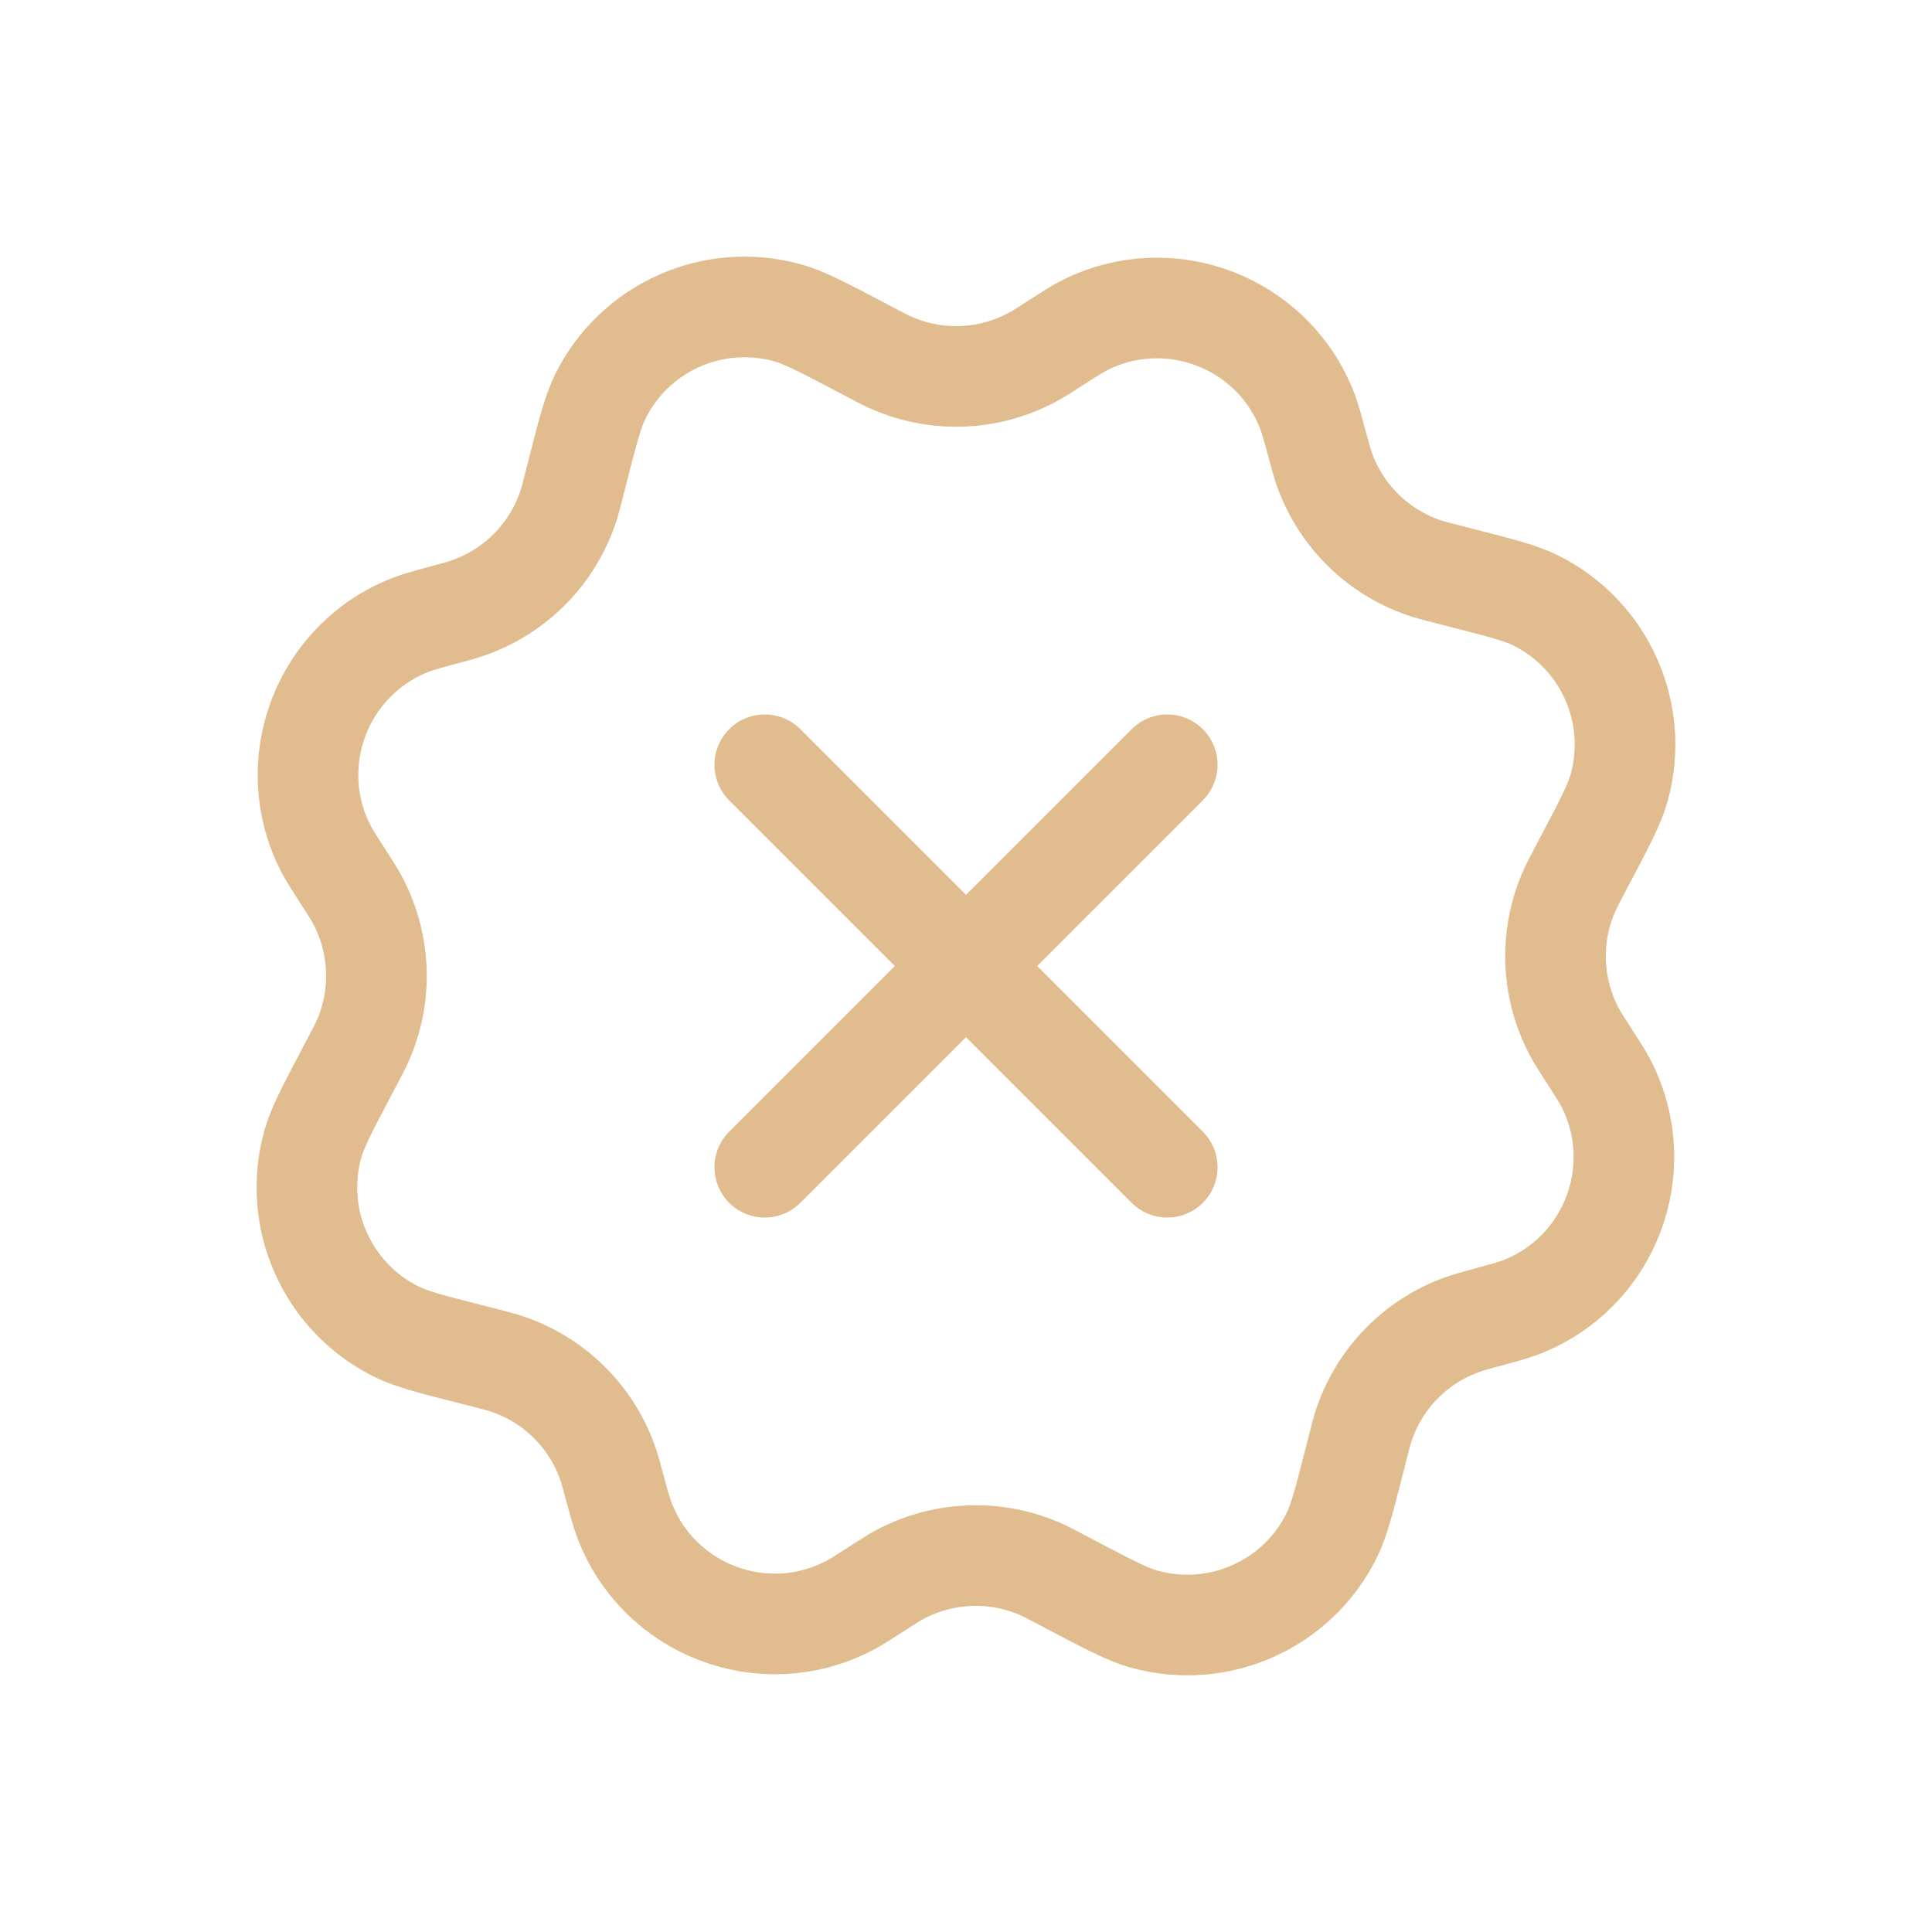 <?xml version="1.0" encoding="UTF-8"?> <svg xmlns="http://www.w3.org/2000/svg" width="24" height="24" viewBox="0 0 24 24" fill="none"><path d="M13.059 4.294C13.267 4.161 13.371 4.094 13.455 4.05C14.519 3.5 15.825 4.002 16.246 5.124C16.279 5.212 16.311 5.332 16.376 5.57C16.406 5.68 16.421 5.735 16.437 5.786C16.639 6.399 17.125 6.877 17.741 7.069C17.791 7.085 17.847 7.099 17.957 7.127L18.107 7.166C18.626 7.298 18.886 7.364 19.075 7.458C19.937 7.885 20.372 8.865 20.112 9.791C20.055 9.994 19.93 10.231 19.68 10.705L19.608 10.842C19.555 10.943 19.529 10.994 19.506 11.042C19.237 11.628 19.266 12.309 19.586 12.87C19.613 12.916 19.643 12.964 19.705 13.06C19.839 13.267 19.906 13.371 19.949 13.455C20.499 14.519 19.997 15.825 18.876 16.246C18.787 16.279 18.668 16.312 18.43 16.376C18.32 16.406 18.265 16.421 18.214 16.438C17.601 16.639 17.123 17.125 16.93 17.741C16.915 17.792 16.9 17.847 16.872 17.957L16.834 18.107C16.702 18.626 16.636 18.886 16.542 19.075C16.114 19.937 15.135 20.372 14.209 20.112C14.005 20.055 13.768 19.93 13.294 19.681L13.157 19.609C13.056 19.555 13.006 19.529 12.958 19.507C12.371 19.237 11.691 19.267 11.13 19.586C11.084 19.613 11.036 19.644 10.94 19.705C10.732 19.839 10.629 19.906 10.544 19.949C9.48 20.5 8.175 19.997 7.754 18.876C7.72 18.787 7.688 18.668 7.623 18.43C7.594 18.32 7.579 18.265 7.562 18.214C7.36 17.601 6.875 17.123 6.259 16.931C6.208 16.915 6.153 16.901 6.042 16.872L5.892 16.834C5.373 16.702 5.114 16.636 4.924 16.542C4.063 16.115 3.627 15.135 3.887 14.209C3.945 14.005 4.069 13.768 4.319 13.294L4.391 13.158C4.444 13.057 4.471 13.006 4.493 12.958C4.763 12.371 4.733 11.691 4.413 11.13C4.387 11.084 4.356 11.036 4.294 10.94C4.161 10.733 4.094 10.629 4.05 10.545C3.5 9.481 4.002 8.175 5.123 7.754C5.212 7.721 5.331 7.688 5.57 7.624C5.68 7.594 5.735 7.579 5.785 7.562C6.398 7.36 6.876 6.875 7.069 6.259C7.085 6.208 7.099 6.153 7.127 6.042L7.165 5.893C7.298 5.373 7.364 5.114 7.458 4.924C7.885 4.063 8.865 3.627 9.791 3.888C9.994 3.945 10.231 4.07 10.705 4.319L10.842 4.391C10.943 4.444 10.993 4.471 11.042 4.493C11.628 4.763 12.309 4.733 12.869 4.413C12.916 4.387 12.964 4.356 13.059 4.294Z" stroke="#E1BC8E" stroke-width="1.25" stroke-linecap="round"></path><path d="M9.5 14.5L12 12M12 12L14.5 9.5M12 12L14.5 14.5M12 12L9.5 9.5" stroke="#E1BC8E" stroke-width="1.25" stroke-linecap="round"></path></svg> 